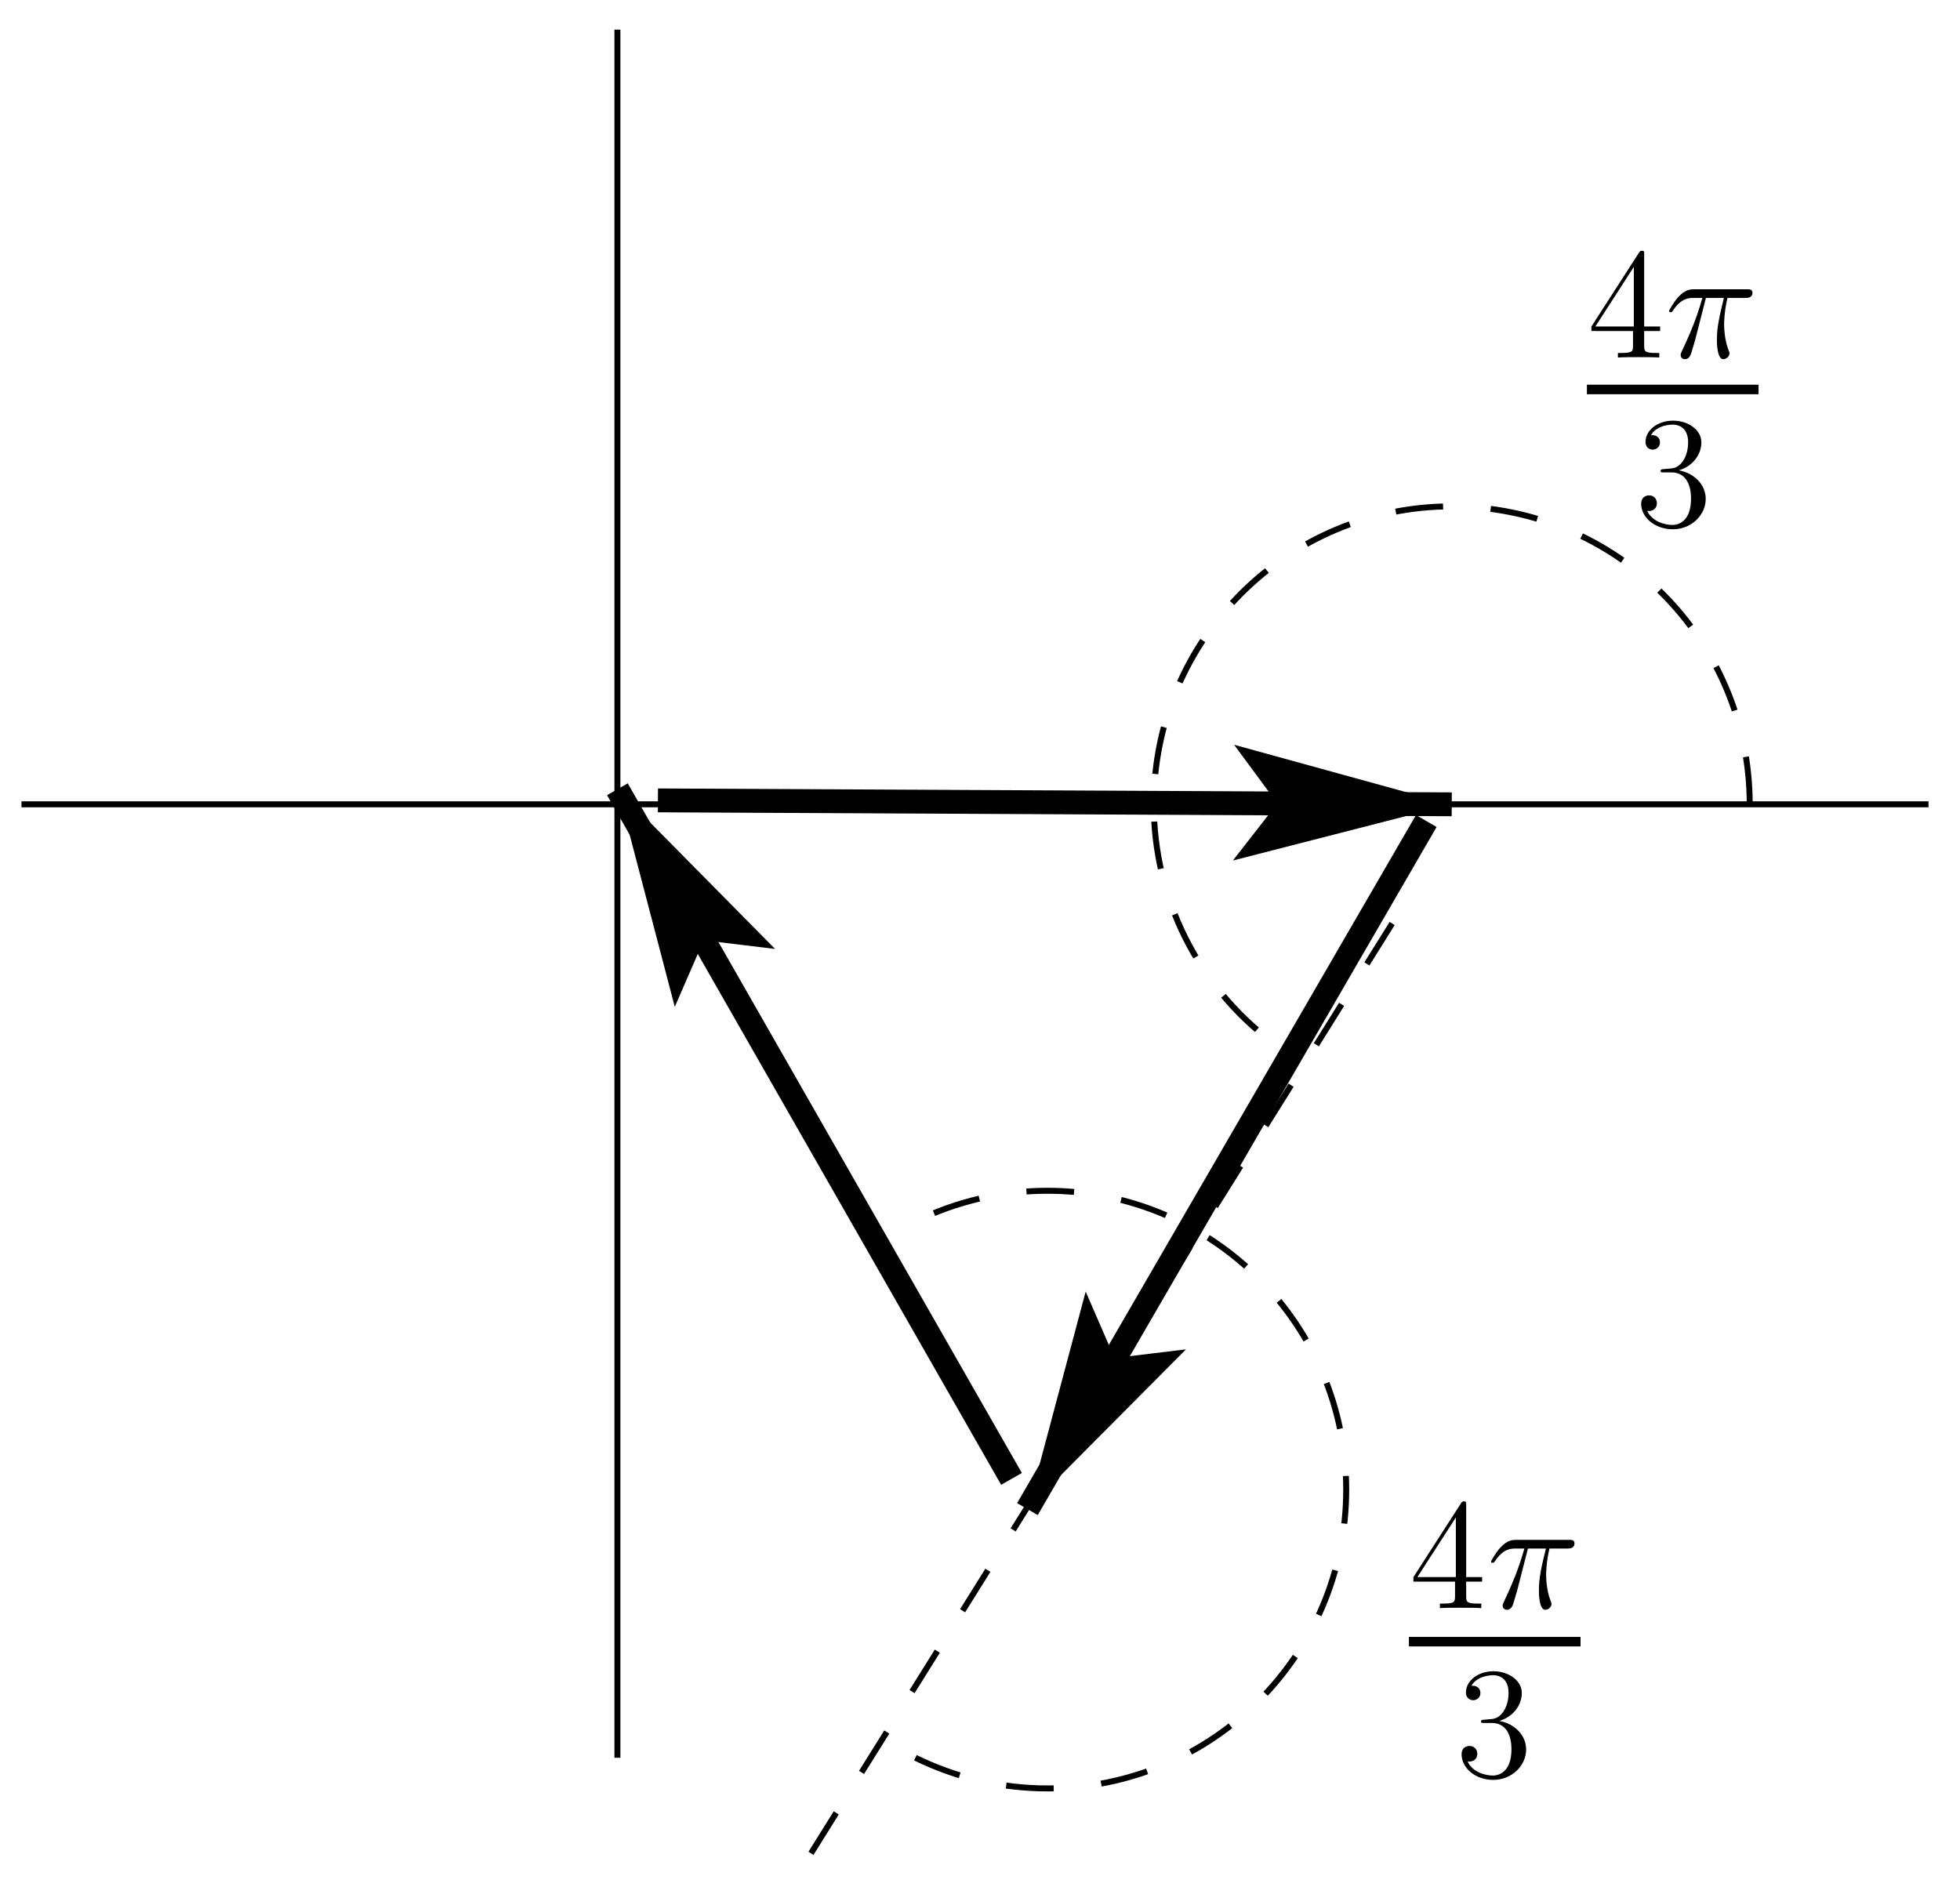 <?xml version="1.0" encoding="UTF-8"?>
<svg xmlns="http://www.w3.org/2000/svg" xmlns:xlink="http://www.w3.org/1999/xlink" width="148pt" height="143pt" viewBox="0 0 148 143" version="1.1">
<defs>
<g>
<symbol overflow="visible" id="glyph0-0">
<path style="stroke:none;" d=""/>
</symbol>
<symbol overflow="visible" id="glyph0-1">
<path style="stroke:none;" d="M 4.312 -7.781 C 4.312 -8.016 4.312 -8.062 4.141 -8.062 C 4.047 -8.062 4.016 -8.062 3.922 -7.922 L 0.328 -2.344 L 0.328 -2 L 3.469 -2 L 3.469 -0.906 C 3.469 -0.469 3.438 -0.344 2.562 -0.344 L 2.328 -0.344 L 2.328 0 C 2.609 -0.031 3.547 -0.031 3.891 -0.031 C 4.219 -0.031 5.172 -0.031 5.453 0 L 5.453 -0.344 L 5.219 -0.344 C 4.344 -0.344 4.312 -0.469 4.312 -0.906 L 4.312 -2 L 5.516 -2 L 5.516 -2.344 L 4.312 -2.344 Z M 3.531 -6.844 L 3.531 -2.344 L 0.625 -2.344 Z M 3.531 -6.844 "/>
</symbol>
<symbol overflow="visible" id="glyph0-2">
<path style="stroke:none;" d="M 2.203 -4.297 C 2 -4.281 1.953 -4.266 1.953 -4.156 C 1.953 -4.047 2.016 -4.047 2.219 -4.047 L 2.766 -4.047 C 3.797 -4.047 4.25 -3.203 4.25 -2.062 C 4.25 -0.484 3.438 -0.078 2.844 -0.078 C 2.266 -0.078 1.297 -0.344 0.938 -1.141 C 1.328 -1.078 1.672 -1.297 1.672 -1.719 C 1.672 -2.062 1.422 -2.312 1.094 -2.312 C 0.797 -2.312 0.484 -2.141 0.484 -1.688 C 0.484 -0.625 1.547 0.25 2.875 0.25 C 4.297 0.25 5.359 -0.844 5.359 -2.047 C 5.359 -3.141 4.469 -4 3.328 -4.203 C 4.359 -4.5 5.031 -5.375 5.031 -6.312 C 5.031 -7.25 4.047 -7.953 2.891 -7.953 C 1.703 -7.953 0.812 -7.219 0.812 -6.344 C 0.812 -5.875 1.188 -5.766 1.359 -5.766 C 1.609 -5.766 1.906 -5.953 1.906 -6.312 C 1.906 -6.688 1.609 -6.859 1.344 -6.859 C 1.281 -6.859 1.25 -6.859 1.219 -6.844 C 1.672 -7.656 2.797 -7.656 2.859 -7.656 C 3.25 -7.656 4.031 -7.484 4.031 -6.312 C 4.031 -6.078 4 -5.422 3.641 -4.906 C 3.281 -4.375 2.875 -4.344 2.562 -4.328 Z M 2.203 -4.297 "/>
</symbol>
<symbol overflow="visible" id="glyph1-0">
<path style="stroke:none;" d=""/>
</symbol>
<symbol overflow="visible" id="glyph1-1">
<path style="stroke:none;" d="M 3.094 -4.5 L 4.453 -4.5 C 4.125 -3.172 3.922 -2.297 3.922 -1.344 C 3.922 -1.172 3.922 0.125 4.406 0.125 C 4.656 0.125 4.875 -0.109 4.875 -0.312 C 4.875 -0.375 4.875 -0.391 4.797 -0.578 C 4.469 -1.406 4.469 -2.422 4.469 -2.516 C 4.469 -2.578 4.469 -3.438 4.719 -4.5 L 6.062 -4.5 C 6.219 -4.5 6.609 -4.5 6.609 -4.891 C 6.609 -5.156 6.391 -5.156 6.172 -5.156 L 2.234 -5.156 C 1.953 -5.156 1.547 -5.156 1 -4.562 C 0.688 -4.219 0.312 -3.578 0.312 -3.516 C 0.312 -3.438 0.375 -3.422 0.438 -3.422 C 0.531 -3.422 0.531 -3.453 0.594 -3.531 C 1.219 -4.5 1.844 -4.5 2.141 -4.5 L 2.828 -4.5 C 2.562 -3.609 2.266 -2.562 1.281 -0.484 C 1.188 -0.281 1.188 -0.266 1.188 -0.188 C 1.188 0.062 1.406 0.125 1.5 0.125 C 1.859 0.125 1.953 -0.188 2.094 -0.688 C 2.281 -1.297 2.281 -1.328 2.406 -1.812 Z M 3.094 -4.5 "/>
</symbol>
</g>
<clipPath id="clip1">
  <path d="M 53 63 L 112 63 L 112 142.441 L 53 142.441 Z M 53 63 "/>
</clipPath>
<clipPath id="clip2">
  <path d="M 24 34 L 136 34 L 136 87 L 24 87 Z M 24 34 "/>
</clipPath>
<clipPath id="clip3">
  <path d="M 0.922 1.441 L 0.922 142.441 L 146.922 142.441 L 146.922 1.441 Z M 94.262 64.219 L 110.461 64.34 L 110.52 57.141 L 94.32 57.02 L 107.82 60.738 Z M 94.262 64.219 "/>
</clipPath>
<clipPath id="clip4">
  <path d="M 52 36 L 134 36 L 134 140 L 52 140 Z M 52 36 "/>
</clipPath>
<clipPath id="clip5">
  <path d="M 0.922 1.441 L 0.922 142.441 L 146.922 142.441 L 146.922 1.441 Z M 82.082 98.898 L 73.98 112.879 L 80.219 116.539 L 88.32 102.5 L 78.48 112.398 Z M 82.082 98.898 "/>
</clipPath>
<clipPath id="clip6">
  <path d="M 21 34 L 102 34 L 102 138 L 21 138 Z M 21 34 "/>
</clipPath>
<clipPath id="clip7">
  <path d="M 0.922 1.441 L 0.922 142.441 L 146.922 142.441 L 146.922 1.441 Z M 57.301 71.059 L 49.262 57.02 L 43.02 60.559 L 51.059 74.66 L 47.52 61.16 Z M 57.301 71.059 "/>
</clipPath>
</defs>
<g id="surface1">
<path style="fill:none;stroke-width:4.5;stroke-linecap:butt;stroke-linejoin:miter;stroke:rgb(0%,0%,0%);stroke-opacity:1;stroke-dasharray:36;stroke-miterlimit:10;" d="M 1321.211 822.617 C 1321.211 946.875 1220.469 1047.617 1096.211 1047.617 C 971.953 1047.617 871.211 946.875 871.211 822.617 C 871.211 751.797 904.531 685.078 961.211 642.617 " transform="matrix(0.1,0,0,-0.1,0,143)"/>
<path style="fill:none;stroke-width:4.5;stroke-linecap:butt;stroke-linejoin:miter;stroke:rgb(0%,0%,0%);stroke-opacity:1;stroke-dasharray:36;stroke-miterlimit:10;" d="M 691.211 102.617 C 722.227 87.383 756.328 79.453 790.859 79.453 C 915.469 79.453 1016.523 180.469 1016.523 305.117 C 1016.523 429.727 915.469 530.781 790.859 530.781 C 756.328 530.781 722.227 522.812 691.211 507.578 " transform="matrix(0.1,0,0,-0.1,0,143)"/>
<path style="fill:none;stroke-width:4.5;stroke-linecap:butt;stroke-linejoin:miter;stroke:rgb(0%,0%,0%);stroke-opacity:1;stroke-miterlimit:10;" d="M 466.211 1407.617 L 466.211 102.617 " transform="matrix(0.1,0,0,-0.1,0,143)"/>
<path style="fill:none;stroke-width:4.5;stroke-linecap:butt;stroke-linejoin:miter;stroke:rgb(0%,0%,0%);stroke-opacity:1;stroke-miterlimit:10;" d="M 16.211 822.617 L 1456.211 822.617 " transform="matrix(0.1,0,0,-0.1,0,143)"/>
<g clip-path="url(#clip1)" clip-rule="nonzero">
<path style="fill:none;stroke-width:4.5;stroke-linecap:butt;stroke-linejoin:miter;stroke:rgb(0%,0%,0%);stroke-opacity:1;stroke-dasharray:36;stroke-miterlimit:10;" d="M 1051.211 732.617 L 601.211 12.617 " transform="matrix(0.1,0,0,-0.1,0,143)"/>
</g>
<g clip-path="url(#clip2)" clip-rule="nonzero">
<g clip-path="url(#clip3)" clip-rule="evenodd">
<path style="fill:none;stroke-width:18;stroke-linecap:butt;stroke-linejoin:miter;stroke:rgb(0%,0%,0%);stroke-opacity:1;stroke-miterlimit:10;" d="M 496.797 825.586 L 1096.211 822.617 " transform="matrix(0.1,0,0,-0.1,0,143)"/>
</g>
</g>
<path style=" stroke:none;fill-rule:evenodd;fill:rgb(0%,0%,0%);fill-opacity:1;" d="M 94.262 64.219 L 107.82 60.738 L 94.32 57.02 L 97.02 60.68 L 94.262 64.219 "/>
<path style="fill:none;stroke-width:9;stroke-linecap:butt;stroke-linejoin:miter;stroke:rgb(0%,0%,0%);stroke-opacity:1;stroke-miterlimit:10;" d="M 942.617 787.812 L 1078.203 822.617 L 943.203 859.805 L 970.195 823.203 Z M 942.617 787.812 " transform="matrix(0.1,0,0,-0.1,0,143)"/>
<g clip-path="url(#clip4)" clip-rule="nonzero">
<g clip-path="url(#clip5)" clip-rule="evenodd">
<path style="fill:none;stroke-width:18;stroke-linecap:butt;stroke-linejoin:miter;stroke:rgb(0%,0%,0%);stroke-opacity:1;stroke-miterlimit:10;" d="M 1076.992 810 L 775.82 290.391 " transform="matrix(0.1,0,0,-0.1,0,143)"/>
</g>
</g>
<path style=" stroke:none;fill-rule:evenodd;fill:rgb(0%,0%,0%);fill-opacity:1;" d="M 82.082 98.898 L 78.48 112.398 L 88.32 102.5 L 83.879 103.039 L 82.082 98.898 "/>
<path style="fill:none;stroke-width:9;stroke-linecap:butt;stroke-linejoin:miter;stroke:rgb(0%,0%,0%);stroke-opacity:1;stroke-miterlimit:10;" d="M 820.82 441.016 L 784.805 306.016 L 883.203 405 L 838.789 399.609 Z M 820.82 441.016 " transform="matrix(0.1,0,0,-0.1,0,143)"/>
<g clip-path="url(#clip6)" clip-rule="nonzero">
<g clip-path="url(#clip7)" clip-rule="evenodd">
<path style="fill:none;stroke-width:18;stroke-linecap:butt;stroke-linejoin:miter;stroke:rgb(0%,0%,0%);stroke-opacity:1;stroke-miterlimit:10;" d="M 763.789 313.203 L 466.211 833.984 " transform="matrix(0.1,0,0,-0.1,0,143)"/>
</g>
</g>
<path style=" stroke:none;fill-rule:evenodd;fill:rgb(0%,0%,0%);fill-opacity:1;" d="M 57.301 71.059 L 47.52 61.16 L 51.059 74.66 L 52.859 70.52 L 57.301 71.059 "/>
<path style="fill:none;stroke-width:9;stroke-linecap:butt;stroke-linejoin:miter;stroke:rgb(0%,0%,0%);stroke-opacity:1;stroke-miterlimit:10;" d="M 573.008 719.414 L 475.195 818.398 L 510.586 683.398 L 528.594 724.805 Z M 573.008 719.414 " transform="matrix(0.1,0,0,-0.1,0,143)"/>
<g style="fill:rgb(0%,0%,0%);fill-opacity:1;">
  <use xlink:href="#glyph0-1" x="106.4" y="121.44"/>
</g>
<g style="fill:rgb(0%,0%,0%);fill-opacity:1;">
  <use xlink:href="#glyph1-1" x="112.28" y="121.44"/>
</g>
<path style=" stroke:none;fill-rule:nonzero;fill:rgb(0%,0%,0%);fill-opacity:1;" d="M 106.387 123.613 L 119.348 123.613 L 119.348 124.332 L 106.387 124.332 Z M 106.387 123.613 "/>
<g style="fill:rgb(0%,0%,0%);fill-opacity:1;">
  <use xlink:href="#glyph0-2" x="109.88" y="134.16"/>
</g>
<g style="fill:rgb(0%,0%,0%);fill-opacity:1;">
  <use xlink:href="#glyph0-1" x="119.84" y="27"/>
</g>
<g style="fill:rgb(0%,0%,0%);fill-opacity:1;">
  <use xlink:href="#glyph1-1" x="125.72" y="27"/>
</g>
<path style=" stroke:none;fill-rule:nonzero;fill:rgb(0%,0%,0%);fill-opacity:1;" d="M 119.828 29.051 L 132.789 29.051 L 132.789 29.77 L 119.828 29.77 Z M 119.828 29.051 "/>
<g style="fill:rgb(0%,0%,0%);fill-opacity:1;">
  <use xlink:href="#glyph0-2" x="123.44" y="39.72"/>
</g>
</g>
</svg>
